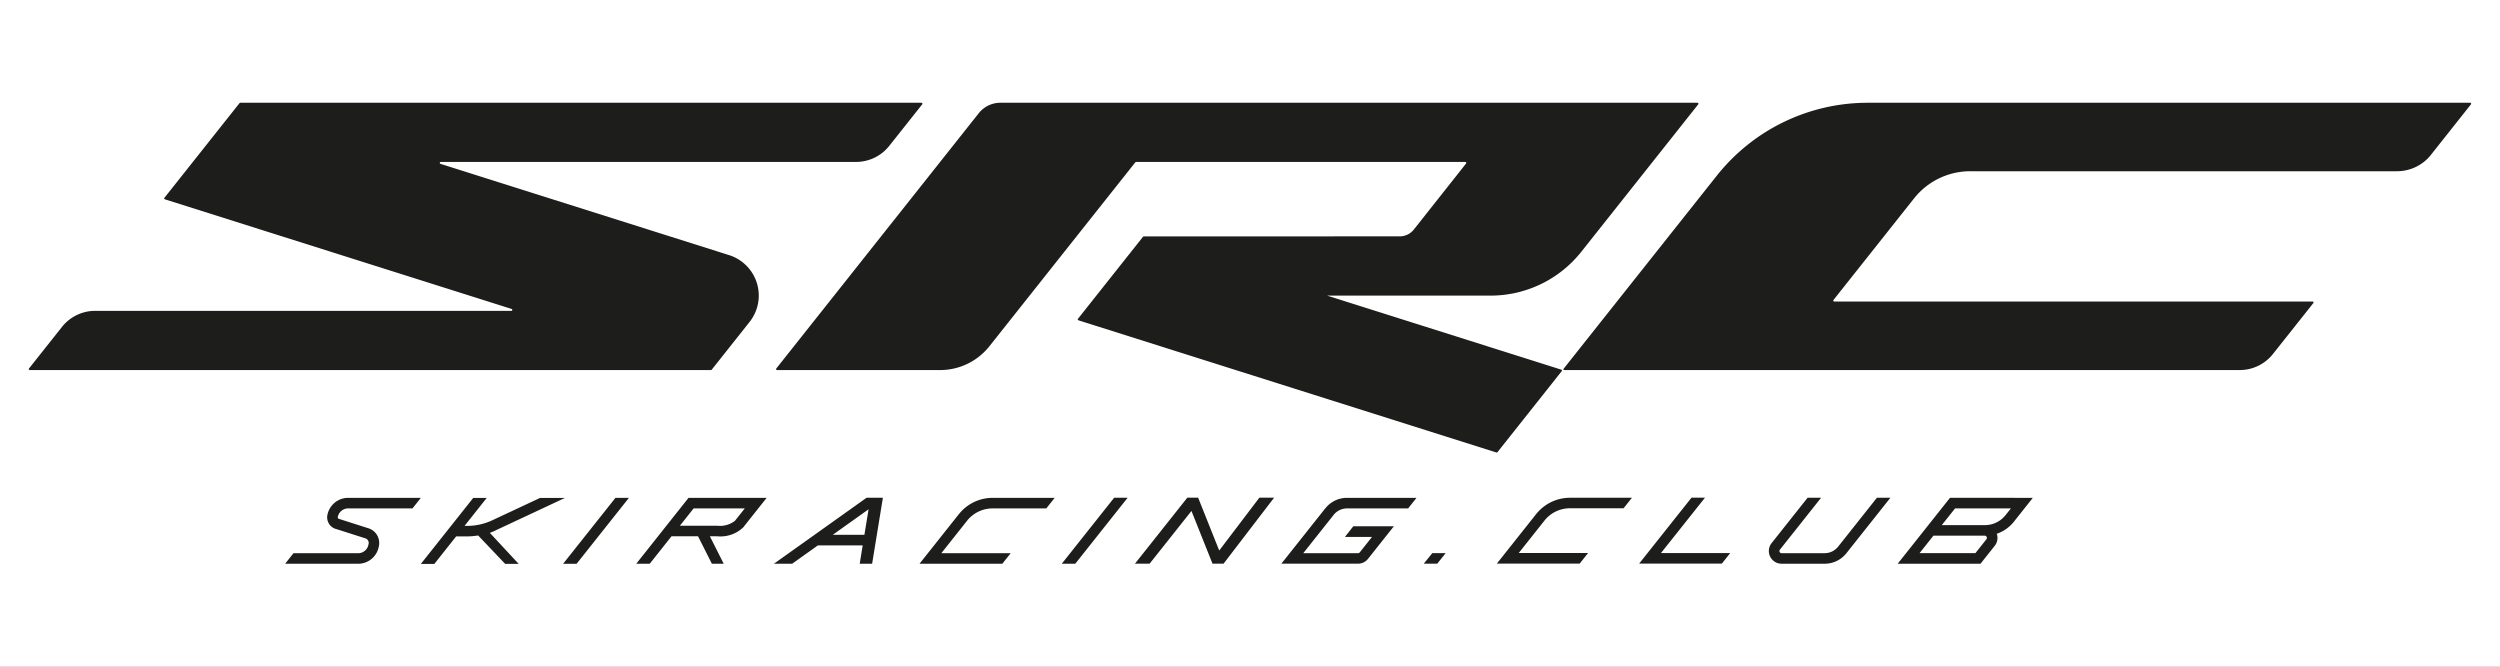 <svg viewBox="0 0 300 80" height="80" width="300" xmlns:xlink="http://www.w3.org/1999/xlink" xmlns="http://www.w3.org/2000/svg">
  <rect x="0" y="0" width="300" height="80" fill="#808080" stroke="none"/>
  <defs>
    <clipPath id="clip-path">
      <rect fill="none" height="55.337" width="293.091" data-name="Rectangle 1" id="Rectangle_1"></rect>
    </clipPath>
    <clipPath id="clip-SRC_Logo_300x80">
      <rect height="80" width="300"></rect>
    </clipPath>
  </defs>
  <g clip-path="url(#clip-SRC_Logo_300x80)" id="SRC_Logo_300x80">
    <rect fill="#fff" height="80" width="300"></rect>
    <g transform="translate(3.455 12.332)" data-name="Group 5" id="Group_5">
      <g clip-path="url(#clip-path)" transform="translate(0 0)" data-name="Group 1" id="Group_1">
        <path fill="#1d1d1b" transform="translate(0 0)" d="M49.4,7.33,84.042,18.284A5.091,5.091,0,0,1,86.495,26.3l-4.543,5.729a.117.117,0,0,1-.092.044H.115a.115.115,0,0,1-.09-.187l3.961-4.993a5.084,5.084,0,0,1,3.982-1.923h49.94a.116.116,0,0,0,.036-.226L16.33,11.586a.116.116,0,0,1-.056-.182L25.287.044A.116.116,0,0,1,25.377,0h81.745a.116.116,0,0,1,.09.187l-3.961,4.992A5.083,5.083,0,0,1,99.27,7.1H49.435a.116.116,0,0,0-.035.226M288.26,6.244l4.8-6.057a.115.115,0,0,0-.09-.187H220.663a23.112,23.112,0,0,0-18.1,8.747L184.184,31.91a.1.1,0,0,0,.08.165h81.051a5.08,5.08,0,0,0,3.979-1.923l4.851-6.115a.115.115,0,0,0-.09-.187h-57.4a.115.115,0,0,1-.09-.187l9.671-12.192a8.6,8.6,0,0,1,6.738-3.255h51.21a5.207,5.207,0,0,0,4.082-1.972M186.3,17.883,200.335.187a.116.116,0,0,0-.09-.187H116.592A3.3,3.3,0,0,0,114,1.25L89.7,31.888a.115.115,0,0,0,.09.187h19.573a7.543,7.543,0,0,0,5.909-2.855l17.51-22.072a.113.113,0,0,1,.09-.044h39.511a.116.116,0,0,1,.09.187L166.2,15.219a2.143,2.143,0,0,1-1.679.811l-30.724.007a.116.116,0,0,0-.09.044L125.9,25.923a.115.115,0,0,0,.056.182l50.159,15.863a.118.118,0,0,0,.125-.038l7.713-9.723a.115.115,0,0,0-.056-.182L155.8,23.141h19.611A13.891,13.891,0,0,0,186.3,17.883M64.116,55.325h1.619l6.282-7.916H70.4Zm59.844-.011h1.619l6.284-7.918h-1.619Zm-88.135-5.8a1.454,1.454,0,0,0,1.126,1.657l3.466,1.107a.577.577,0,0,1,.342.733,1.261,1.261,0,0,1-1.118,1.038H31.764l-1,1.266h8.9A2.516,2.516,0,0,0,42,53.258a1.851,1.851,0,0,0-1.156-2.168L37.3,49.957c-.21-.053-.235-.126-.216-.28a1.275,1.275,0,0,1,1.193-1h7.766l1.006-1.268H38.276a2.543,2.543,0,0,0-2.452,2.105m107.028,4.218-2.53-6.341h-1.3l-6.282,7.918h1.76l5.02-6.326,2.526,6.326h1.326l6.066-7.918h-1.769Zm12.734-5.07-5.276,6.647h9.213a1.526,1.526,0,0,0,1.185-.58l3.1-3.906h-4.869L157.936,52.1h3.249l-1.468,1.85a.269.269,0,0,1-.211.1h-6.57l3.646-4.593a2.044,2.044,0,0,1,1.611-.779h7.327l1.006-1.268h-8.333a3.3,3.3,0,0,0-2.606,1.258m-76.42-1.258h9.376l-2.815,3.547a3.97,3.97,0,0,1-3.151,1.063h-.848l1.662,3.3h-1.42l-1.662-3.3H77.128l-2.615,3.3H72.893Zm.612,1.268-1.646,2.075h4.444a2.953,2.953,0,0,0,2.158-.584l1.183-1.491Zm21.805-1.28h.908L101.2,55.314H99.71l.358-2.2H94.694l-3.089,2.2H89.42L100.532,47.4h1.053Zm-1.311,4.449.5-3.063-4.3,3.063ZM64.34,47.419h-2.99l-5.743,2.689a7.07,7.07,0,0,1-2.985.665h-.332l2.661-3.354H53.332l-6.284,7.918h1.619l2.615-3.3h1.338a8.315,8.315,0,0,0,1.3-.114l3.245,3.41h1.621l-3.462-3.725a6.83,6.83,0,0,0,.823-.354Zm116.54,1.943L176.167,55.3h9.94l1.006-1.269h-8.321l3.082-3.884a3.912,3.912,0,0,1,3.079-1.488h6.423l.989-1.246V47.4h-7.412a5.175,5.175,0,0,0-4.074,1.967m20.263-1.976h-1.618L193.242,55.3h9.928l1-1.266h-8.309ZM111.6,49.376l-4.713,5.939h9.94l1-1.266h-8.321l3.082-3.884a3.912,3.912,0,0,1,3.081-1.488H122.1l.99-1.248v-.02h-7.412a5.171,5.171,0,0,0-4.074,1.967m105.515,3.89a2.051,2.051,0,0,1-1.618.782h-5.165a.249.249,0,0,1-.234-.146.246.246,0,0,1,.031-.273l4.944-6.232h-1.619l-4.319,5.443a1.525,1.525,0,0,0,1.181,2.474h5.219a3.312,3.312,0,0,0,2.574-1.26l5.283-6.658h-1.619Zm23.365-5.858-2.271,2.862a4.446,4.446,0,0,1-2.055,1.449,1.52,1.52,0,0,1-.25,1.453l-1.7,2.141h-9.938l6.274-7.906ZM234.943,52.1a.255.255,0,0,0-.239-.15h-6.15l-1.662,2.095h6.7l1.321-1.663a.254.254,0,0,0,.031-.281m2.912-3.427h-6.7l-1.6,2.01h5.163a3.164,3.164,0,0,0,2.491-1.2ZM167.4,55.307h1.619l1-1.26h-1.6Z" data-name="Path 1" id="Path_1"></path>
      </g>
    </g>
  </g>
</svg>
